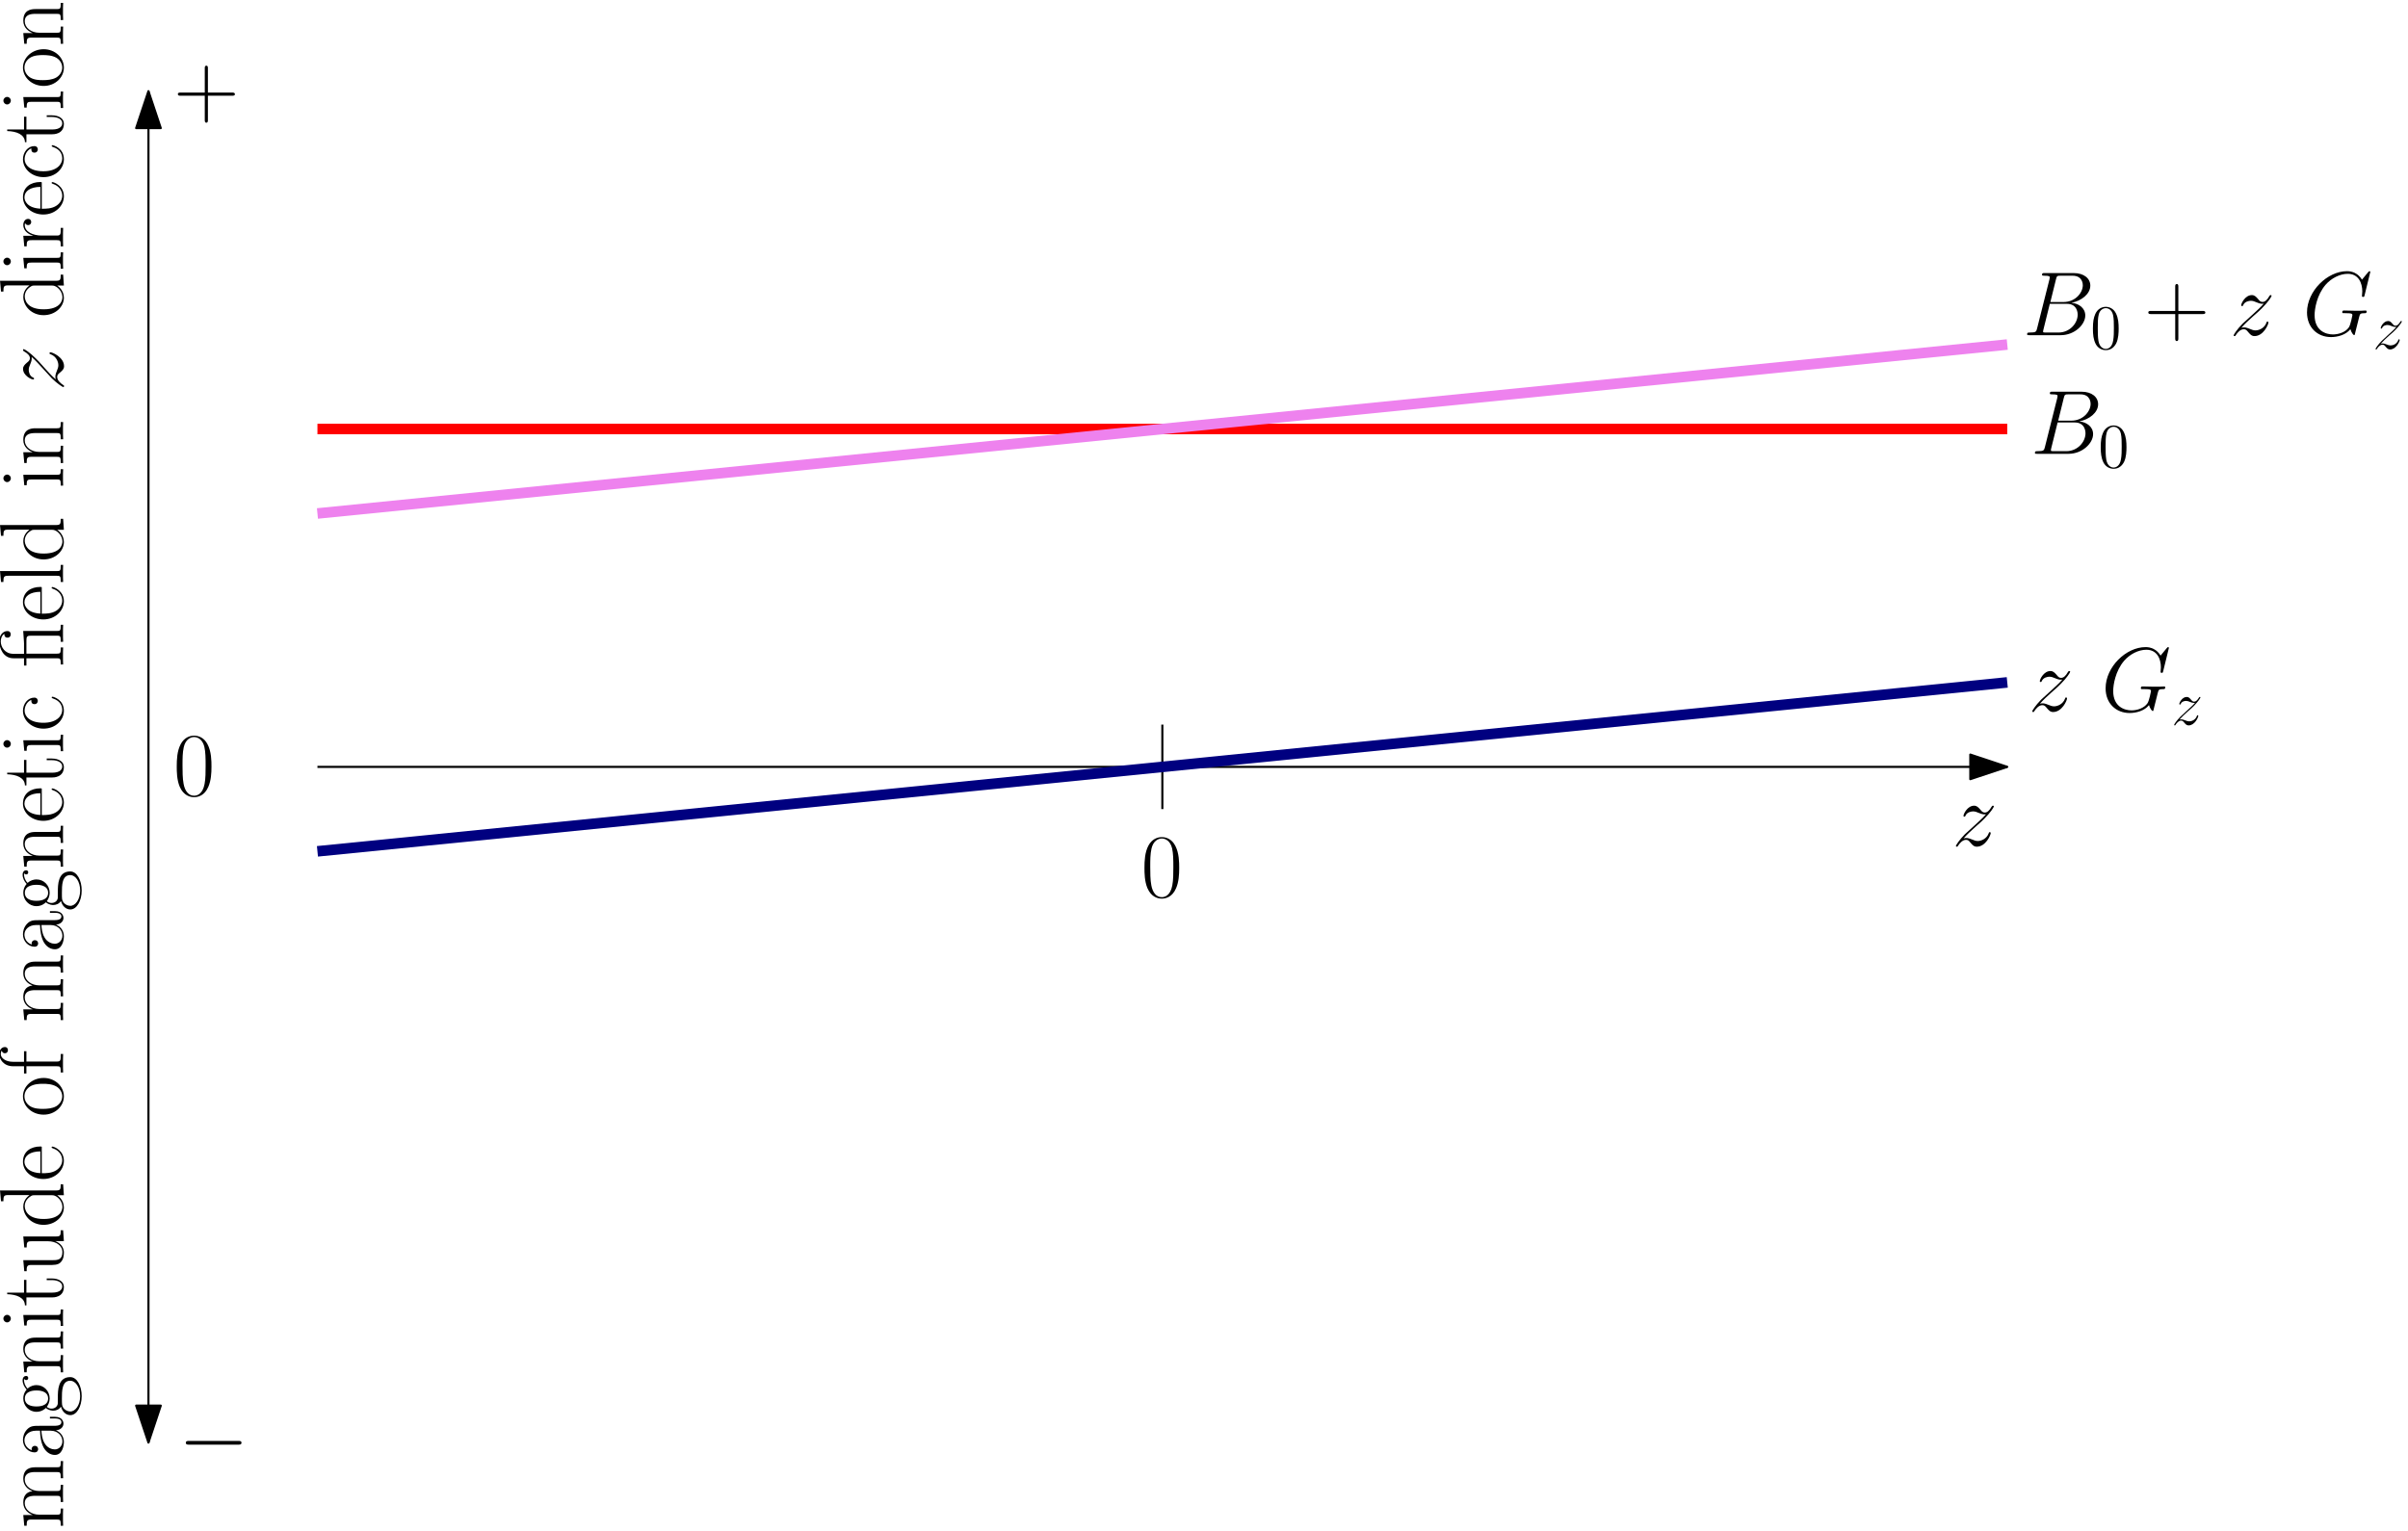 <?xml version="1.0" encoding="UTF-8"?>
<svg xmlns="http://www.w3.org/2000/svg" xmlns:xlink="http://www.w3.org/1999/xlink" width="456pt" height="290pt" viewBox="0 0 456 290" version="1.1">
<defs>
<g>
<symbol overflow="visible" id="glyph0-0">
<path style="stroke:none;" d=""/>
</symbol>
<symbol overflow="visible" id="glyph0-1">
<path style="stroke:none;" d="M 7.234 -5.531 C 7.234 -6.578 7.219 -8.375 6.484 -9.75 C 5.859 -10.953 4.844 -11.375 3.938 -11.375 C 3.109 -11.375 2.062 -11 1.406 -9.766 C 0.719 -8.469 0.656 -6.875 0.656 -5.531 C 0.656 -4.547 0.672 -3.047 1.203 -1.734 C 1.953 0.031 3.266 0.281 3.938 0.281 C 4.734 0.281 5.938 -0.047 6.641 -1.688 C 7.156 -2.875 7.234 -4.266 7.234 -5.531 Z M 3.938 0 C 2.844 0 2.188 -0.953 1.953 -2.25 C 1.75 -3.266 1.75 -4.75 1.75 -5.719 C 1.75 -7.047 1.75 -8.141 1.984 -9.188 C 2.312 -10.656 3.266 -11.109 3.938 -11.109 C 4.656 -11.109 5.562 -10.641 5.891 -9.234 C 6.109 -8.25 6.125 -7.094 6.125 -5.719 C 6.125 -4.594 6.125 -3.219 5.922 -2.203 C 5.562 -0.328 4.547 0 3.938 0 Z M 3.938 0 "/>
</symbol>
<symbol overflow="visible" id="glyph0-2">
<path style="stroke:none;" d="M 6.484 -4 L 11.047 -4 C 11.297 -4 11.594 -4 11.594 -4.281 C 11.594 -4.594 11.312 -4.594 11.047 -4.594 L 6.484 -4.594 L 6.484 -9.156 C 6.484 -9.406 6.484 -9.688 6.203 -9.688 C 5.891 -9.688 5.891 -9.422 5.891 -9.156 L 5.891 -4.594 L 1.328 -4.594 C 1.078 -4.594 0.797 -4.594 0.797 -4.312 C 0.797 -4 1.062 -4 1.328 -4 L 5.891 -4 L 5.891 0.562 C 5.891 0.812 5.891 1.109 6.188 1.109 C 6.484 1.109 6.484 0.828 6.484 0.562 Z M 6.484 -4 "/>
</symbol>
<symbol overflow="visible" id="glyph1-0">
<path style="stroke:none;" d=""/>
</symbol>
<symbol overflow="visible" id="glyph1-1">
<path style="stroke:none;" d="M 2.188 -1.391 C 2.922 -2.234 3.531 -2.766 4.391 -3.547 C 5.422 -4.438 5.875 -4.875 6.109 -5.125 C 7.312 -6.312 7.922 -7.312 7.922 -7.453 C 7.922 -7.594 7.781 -7.594 7.75 -7.594 C 7.625 -7.594 7.594 -7.531 7.5 -7.406 C 7.078 -6.656 6.656 -6.297 6.219 -6.297 C 5.859 -6.297 5.672 -6.453 5.344 -6.875 C 4.969 -7.297 4.688 -7.594 4.188 -7.594 C 2.922 -7.594 2.172 -6.031 2.172 -5.672 C 2.172 -5.609 2.188 -5.516 2.344 -5.516 C 2.484 -5.516 2.5 -5.578 2.547 -5.703 C 2.844 -6.391 3.672 -6.516 4 -6.516 C 4.359 -6.516 4.703 -6.391 5.062 -6.234 C 5.719 -5.953 5.984 -5.953 6.172 -5.953 C 6.281 -5.953 6.359 -5.953 6.438 -5.969 C 5.875 -5.297 4.938 -4.484 4.172 -3.766 L 2.422 -2.172 C 1.375 -1.109 0.734 -0.094 0.734 0.031 C 0.734 0.141 0.828 0.172 0.938 0.172 C 1.031 0.172 1.047 0.156 1.172 -0.047 C 1.453 -0.484 2 -1.125 2.641 -1.125 C 3 -1.125 3.172 -1 3.516 -0.562 C 3.844 -0.188 4.125 0.172 4.688 0.172 C 6.375 0.172 7.328 -2.016 7.328 -2.406 C 7.328 -2.484 7.312 -2.578 7.141 -2.578 C 7.016 -2.578 6.984 -2.516 6.938 -2.344 C 6.562 -1.328 5.547 -0.906 4.875 -0.906 C 4.516 -0.906 4.172 -1.031 3.812 -1.188 C 3.109 -1.469 2.922 -1.469 2.703 -1.469 C 2.531 -1.469 2.344 -1.469 2.188 -1.391 Z M 2.188 -1.391 "/>
</symbol>
<symbol overflow="visible" id="glyph1-2">
<path style="stroke:none;" d="M 6.297 -10.594 C 6.453 -11.234 6.531 -11.266 7.203 -11.266 L 9.438 -11.266 C 11.375 -11.266 11.375 -9.609 11.375 -9.453 C 11.375 -8.062 9.984 -6.281 7.719 -6.281 L 5.234 -6.281 Z M 9.219 -6.141 C 11.094 -6.484 12.797 -7.797 12.797 -9.391 C 12.797 -10.734 11.609 -11.766 9.656 -11.766 L 4.125 -11.766 C 3.812 -11.766 3.656 -11.766 3.656 -11.438 C 3.656 -11.266 3.812 -11.266 4.062 -11.266 C 5.109 -11.266 5.109 -11.125 5.109 -10.938 C 5.109 -10.906 5.109 -10.797 5.047 -10.531 L 2.719 -1.281 C 2.562 -0.672 2.531 -0.5 1.328 -0.5 C 1 -0.5 0.828 -0.5 0.828 -0.188 C 0.828 0 0.938 0 1.281 0 L 7.188 0 C 9.812 0 11.844 -2 11.844 -3.734 C 11.844 -5.141 10.609 -6.016 9.219 -6.141 Z M 6.766 -0.5 L 4.438 -0.5 C 4.203 -0.5 4.172 -0.5 4.062 -0.516 C 3.875 -0.531 3.859 -0.562 3.859 -0.703 C 3.859 -0.828 3.891 -0.938 3.922 -1.078 L 5.125 -5.938 L 8.375 -5.938 C 10.406 -5.938 10.406 -4.047 10.406 -3.906 C 10.406 -2.25 8.906 -0.5 6.766 -0.5 Z M 6.766 -0.5 "/>
</symbol>
<symbol overflow="visible" id="glyph1-3">
<path style="stroke:none;" d="M 12.844 -11.969 C 12.844 -12.125 12.719 -12.125 12.688 -12.125 C 12.656 -12.125 12.594 -12.125 12.453 -11.953 L 11.266 -10.516 C 11.172 -10.656 10.828 -11.266 10.156 -11.656 C 9.422 -12.125 8.672 -12.125 8.422 -12.125 C 4.734 -12.125 0.859 -8.375 0.859 -4.312 C 0.859 -1.469 2.828 0.359 5.406 0.359 C 6.641 0.359 8.219 -0.047 9.078 -1.141 C 9.266 -0.484 9.641 -0.016 9.766 -0.016 C 9.844 -0.016 9.859 -0.062 9.891 -0.062 C 9.906 -0.109 10.031 -0.703 10.125 -1.016 L 10.406 -2.125 C 10.531 -2.688 10.609 -2.922 10.734 -3.438 C 10.906 -4.094 10.938 -4.156 11.875 -4.172 C 11.953 -4.172 12.156 -4.172 12.156 -4.5 C 12.156 -4.672 11.984 -4.672 11.938 -4.672 C 11.641 -4.672 11.312 -4.625 11 -4.625 L 10.078 -4.625 C 9.344 -4.625 8.594 -4.672 7.891 -4.672 C 7.734 -4.672 7.531 -4.672 7.531 -4.359 C 7.531 -4.188 7.656 -4.188 7.656 -4.172 L 8.094 -4.172 C 9.453 -4.172 9.453 -4.031 9.453 -3.766 C 9.453 -3.75 9.125 -2.016 8.797 -1.5 C 8.141 -0.531 6.781 -0.141 5.766 -0.141 C 4.438 -0.141 2.297 -0.828 2.297 -3.812 C 2.297 -4.953 2.703 -7.594 4.375 -9.547 C 5.453 -10.781 7.062 -11.625 8.578 -11.625 C 10.609 -11.625 11.328 -9.891 11.328 -8.297 C 11.328 -8.031 11.266 -7.641 11.266 -7.406 C 11.266 -7.25 11.438 -7.25 11.484 -7.25 C 11.672 -7.25 11.688 -7.266 11.766 -7.578 Z M 12.844 -11.969 "/>
</symbol>
<symbol overflow="visible" id="glyph2-0">
<path style="stroke:none;" d=""/>
</symbol>
<symbol overflow="visible" id="glyph2-1">
<path style="stroke:none;" d="M -5.234 -11.641 C -6.094 -11.641 -7.547 -11.484 -7.547 -9.438 C -7.547 -8.266 -6.75 -7.453 -5.812 -7.141 L -5.812 -7.125 C -7.234 -6.922 -7.547 -5.906 -7.547 -4.938 C -7.547 -3.578 -6.484 -2.875 -5.797 -2.625 L -5.797 -2.594 L -7.547 -2.594 L -7.359 -0.562 L -6.906 -0.562 C -6.906 -1.578 -6.797 -1.734 -5.969 -1.734 L -1.188 -1.734 C -0.531 -1.734 -0.453 -1.672 -0.453 -0.562 L 0 -0.562 C -0.031 -0.984 -0.031 -1.734 -0.031 -2.188 C -0.031 -2.641 -0.031 -3.406 0 -3.828 L -0.453 -3.828 C -0.453 -2.719 -0.516 -2.656 -1.188 -2.656 L -4.5 -2.656 C -6.078 -2.656 -7.266 -3.609 -7.266 -4.828 C -7.266 -6.094 -6.125 -6.234 -5.297 -6.234 L -1.188 -6.234 C -0.531 -6.234 -0.453 -6.172 -0.453 -5.062 L 0 -5.062 C -0.031 -5.469 -0.031 -6.234 -0.031 -6.688 C -0.031 -7.125 -0.031 -7.906 0 -8.312 L -0.453 -8.312 C -0.453 -7.219 -0.516 -7.141 -1.188 -7.141 L -4.5 -7.141 C -6.078 -7.141 -7.266 -8.109 -7.266 -9.312 C -7.266 -10.594 -6.125 -10.734 -5.297 -10.734 L -1.188 -10.734 C -0.531 -10.734 -0.453 -10.656 -0.453 -9.562 L 0 -9.562 C -0.031 -9.969 -0.031 -10.734 -0.031 -11.172 C -0.031 -11.625 -0.031 -12.391 0 -12.812 L -0.453 -12.812 C -0.453 -11.703 -0.516 -11.641 -1.188 -11.641 Z M -5.234 -11.641 "/>
</symbol>
<symbol overflow="visible" id="glyph2-2">
<path style="stroke:none;" d="M -4.453 -6.203 C -5.594 -6.203 -6.203 -6.203 -6.875 -5.469 C -7.438 -4.844 -7.609 -4.094 -7.609 -3.516 C -7.609 -2.156 -6.547 -1.172 -5.406 -1.172 C -4.766 -1.172 -4.734 -1.688 -4.734 -1.797 C -4.734 -2.016 -4.875 -2.406 -5.359 -2.406 C -5.781 -2.406 -5.969 -2.078 -5.969 -1.797 C -5.969 -1.719 -5.953 -1.641 -5.938 -1.578 C -7.031 -1.953 -7.328 -2.875 -7.328 -3.484 C -7.328 -4.344 -6.578 -5.281 -5.125 -5.281 L -4.375 -5.281 C -4.344 -4.266 -4.203 -3.047 -3.688 -2.078 C -3.078 -1 -2.219 -0.688 -1.562 -0.688 C -0.234 -0.688 0.141 -2.234 0.141 -3.156 C 0.141 -4.094 -0.391 -4.969 -1.375 -5.359 C -0.625 -5.391 0.062 -5.875 0.062 -6.625 C 0.062 -6.984 -0.172 -7.906 -1.531 -7.906 L -2.5 -7.906 L -2.5 -7.594 L -1.516 -7.594 C -0.469 -7.594 -0.328 -7.125 -0.328 -6.906 C -0.328 -6.203 -1.219 -6.203 -1.984 -6.203 Z M -2.391 -5.281 C -0.891 -5.281 -0.141 -4.219 -0.141 -3.266 C -0.141 -2.406 -0.781 -1.734 -1.562 -1.734 C -2.078 -1.734 -3 -1.969 -3.547 -2.969 C -4.016 -3.781 -4.078 -4.734 -4.109 -5.281 Z M -2.391 -5.281 "/>
</symbol>
<symbol overflow="visible" id="glyph2-3">
<path style="stroke:none;" d="M -3.094 -1.906 C -2.844 -2.234 -2.547 -2.812 -2.547 -3.5 C -2.547 -4.859 -3.609 -6.031 -5.047 -6.031 C -5.5 -6.031 -6.188 -5.891 -6.719 -5.375 C -7.234 -5.859 -7.406 -6.562 -7.406 -6.953 C -7.406 -7.031 -7.406 -7.125 -7.359 -7.219 C -7.328 -7.141 -7.266 -6.984 -6.984 -6.984 C -6.766 -6.984 -6.609 -7.141 -6.609 -7.375 C -6.609 -7.625 -6.781 -7.766 -7.016 -7.766 C -7.328 -7.766 -7.672 -7.5 -7.672 -6.953 C -7.672 -6.266 -7.359 -5.672 -6.906 -5.188 C -7.375 -4.672 -7.547 -4.047 -7.547 -3.5 C -7.547 -2.141 -6.469 -0.969 -5.047 -0.969 C -4.062 -0.969 -3.438 -1.531 -3.266 -1.703 C -2.672 -1.188 -1.969 -1.188 -1.875 -1.188 C -1.422 -1.188 -0.781 -1.359 -0.406 -1.953 C -0.188 -1.047 0.5 -0.344 1.359 -0.344 C 2.594 -0.344 3.516 -1.984 3.516 -3.938 C 3.516 -5.844 2.641 -7.547 1.344 -7.547 C -1 -7.547 -1 -5 -1 -3.672 C -1 -3.266 -1 -2.562 -1.016 -2.484 C -1.109 -1.953 -1.578 -1.578 -2.188 -1.578 C -2.344 -1.578 -2.719 -1.578 -3.094 -1.906 Z M -2.844 -3.5 C -2.844 -1.984 -4.703 -1.984 -5.047 -1.984 C -5.391 -1.984 -7.25 -1.984 -7.25 -3.5 C -7.25 -5.016 -5.391 -5.016 -5.047 -5.016 C -4.703 -5.016 -2.844 -5.016 -2.844 -3.5 Z M 3.219 -3.938 C 3.219 -2.219 2.312 -1.031 1.359 -1.031 C 0.828 -1.031 0.328 -1.328 0.047 -1.703 C -0.234 -2.141 -0.234 -2.312 -0.234 -3.484 C -0.234 -4.891 -0.234 -6.859 1.359 -6.859 C 2.312 -6.859 3.219 -5.672 3.219 -3.938 Z M 3.219 -3.938 "/>
</symbol>
<symbol overflow="visible" id="glyph2-4">
<path style="stroke:none;" d="M -5.234 -7.141 C -6.109 -7.141 -7.547 -6.969 -7.547 -4.938 C -7.547 -3.578 -6.484 -2.875 -5.797 -2.625 L -5.797 -2.594 L -7.547 -2.594 L -7.359 -0.562 L -6.906 -0.562 C -6.906 -1.578 -6.797 -1.734 -5.969 -1.734 L -1.188 -1.734 C -0.531 -1.734 -0.453 -1.672 -0.453 -0.562 L 0 -0.562 C -0.031 -0.984 -0.031 -1.734 -0.031 -2.188 C -0.031 -2.641 -0.031 -3.406 0 -3.828 L -0.453 -3.828 C -0.453 -2.719 -0.516 -2.656 -1.188 -2.656 L -4.5 -2.656 C -6.078 -2.656 -7.266 -3.609 -7.266 -4.828 C -7.266 -6.094 -6.125 -6.234 -5.297 -6.234 L -1.188 -6.234 C -0.531 -6.234 -0.453 -6.172 -0.453 -5.062 L 0 -5.062 C -0.031 -5.469 -0.031 -6.234 -0.031 -6.688 C -0.031 -7.125 -0.031 -7.906 0 -8.312 L -0.453 -8.312 C -0.453 -7.219 -0.516 -7.141 -1.188 -7.141 Z M -5.234 -7.141 "/>
</symbol>
<symbol overflow="visible" id="glyph2-5">
<path style="stroke:none;" d="M -10.609 -2.672 C -10.984 -2.672 -11.312 -2.359 -11.312 -1.969 C -11.312 -1.578 -11 -1.25 -10.609 -1.25 C -10.234 -1.25 -9.906 -1.562 -9.906 -1.969 C -9.906 -2.344 -10.203 -2.672 -10.609 -2.672 Z M -7.359 -0.656 L -6.906 -0.656 C -6.906 -1.625 -6.797 -1.75 -5.969 -1.75 L -1.188 -1.75 C -0.531 -1.75 -0.453 -1.688 -0.453 -0.578 L 0 -0.578 C -0.031 -1 -0.031 -1.734 -0.031 -2.172 C -0.031 -2.578 -0.031 -3.281 0 -3.688 L -0.453 -3.688 C -0.453 -2.672 -0.547 -2.641 -1.172 -2.641 L -7.547 -2.641 Z M -7.359 -0.656 "/>
</symbol>
<symbol overflow="visible" id="glyph2-6">
<path style="stroke:none;" d="M -6.953 -2.594 L -6.953 -5.016 L -7.406 -5.016 L -7.406 -2.594 L -10.594 -2.594 L -10.594 -2.297 C -8.812 -2.25 -7.266 -1.656 -7.234 -0.188 L -6.953 -0.188 L -6.953 -1.688 L -2.125 -1.688 C -1.797 -1.688 0.141 -1.688 0.141 -3.688 C 0.141 -4.703 -0.859 -5.281 -2.141 -5.281 L -3.109 -5.281 L -3.109 -4.969 L -2.156 -4.969 C -0.969 -4.969 -0.172 -4.516 -0.172 -3.781 C -0.172 -3.281 -0.516 -2.594 -2.078 -2.594 Z M -6.953 -2.594 "/>
</symbol>
<symbol overflow="visible" id="glyph2-7">
<path style="stroke:none;" d="M -7.359 -5.062 L -6.906 -5.062 C -6.906 -6.078 -6.797 -6.234 -5.969 -6.234 L -2.844 -6.234 C -1.391 -6.234 -0.141 -5.453 -0.141 -4.188 C -0.141 -2.766 -0.984 -2.656 -1.875 -2.656 L -7.547 -2.656 L -7.359 -0.562 L -6.906 -0.562 C -6.906 -1.25 -6.906 -1.719 -6.219 -1.734 L -2.906 -1.734 C -1.75 -1.734 -1.016 -1.734 -0.531 -2.188 C -0.312 -2.406 0.141 -2.844 0.141 -4.078 C 0.141 -5.547 -1.109 -6.109 -1.469 -6.25 L -1.469 -6.266 L 0.141 -6.266 L 0 -8.312 L -0.453 -8.312 C -0.453 -7.297 -0.547 -7.141 -1.375 -7.141 L -7.547 -7.141 Z M -7.359 -5.062 "/>
</symbol>
<symbol overflow="visible" id="glyph2-8">
<path style="stroke:none;" d="M -11.766 -5.031 L -11.312 -5.031 C -11.312 -6.047 -11.203 -6.203 -10.391 -6.203 L -6.359 -6.203 C -6.438 -6.125 -7.547 -5.422 -7.547 -4.031 C -7.547 -2.266 -5.969 -0.562 -3.703 -0.562 C -1.453 -0.562 0.141 -2.172 0.141 -3.859 C 0.141 -5.328 -1 -6.078 -1.125 -6.172 L 0.141 -6.172 L 0 -8.25 L -0.453 -8.25 C -0.453 -7.234 -0.547 -7.078 -1.375 -7.078 L -11.953 -7.078 Z M -2.062 -6.172 C -1.547 -6.172 -1.078 -5.859 -0.734 -5.453 C -0.219 -4.875 -0.141 -4.281 -0.141 -3.953 C -0.141 -3.469 -0.391 -1.672 -3.688 -1.672 C -7.062 -1.672 -7.266 -3.672 -7.266 -4.109 C -7.266 -4.906 -6.812 -5.547 -6.203 -5.938 C -5.844 -6.172 -5.781 -6.172 -5.469 -6.172 Z M -2.062 -6.172 "/>
</symbol>
<symbol overflow="visible" id="glyph2-9">
<path style="stroke:none;" d="M -4.047 -6.562 C -4.109 -6.625 -4.156 -6.625 -4.328 -6.625 C -6.078 -6.625 -7.609 -5.703 -7.609 -3.734 C -7.609 -1.906 -5.875 -0.469 -3.75 -0.469 C -1.516 -0.469 0.141 -2.094 0.141 -3.922 C 0.141 -5.859 -1.688 -6.609 -2.047 -6.609 C -2.172 -6.609 -2.172 -6.516 -2.172 -6.469 C -2.172 -6.359 -2.141 -6.344 -1.922 -6.266 C -0.75 -5.891 -0.172 -4.938 -0.172 -4.047 C -0.172 -3.312 -0.578 -2.562 -1.344 -2.094 C -2.219 -1.562 -3.234 -1.562 -4.047 -1.562 Z M -4.312 -1.578 C -6.781 -1.703 -7.328 -3.031 -7.328 -3.719 C -7.328 -4.891 -6.234 -5.688 -4.312 -5.703 Z M -4.312 -1.578 "/>
</symbol>
<symbol overflow="visible" id="glyph2-10">
<path style="stroke:none;" d="M -3.688 -7.422 C -5.891 -7.422 -7.609 -5.812 -7.609 -3.938 C -7.609 -2.062 -5.891 -0.469 -3.688 -0.469 C -1.516 -0.469 0.141 -2.062 0.141 -3.938 C 0.141 -5.812 -1.516 -7.422 -3.688 -7.422 Z M -0.172 -3.938 C -0.172 -3.141 -0.656 -2.438 -1.328 -2.047 C -2.094 -1.625 -3.062 -1.562 -3.828 -1.562 C -4.547 -1.562 -5.438 -1.594 -6.219 -2.047 C -6.781 -2.391 -7.328 -3.062 -7.328 -3.938 C -7.328 -4.719 -6.906 -5.375 -6.297 -5.781 C -5.5 -6.312 -4.359 -6.312 -3.828 -6.312 C -3.156 -6.312 -2.125 -6.281 -1.297 -5.812 C -0.5 -5.344 -0.172 -4.594 -0.172 -3.938 Z M -0.172 -3.938 "/>
</symbol>
<symbol overflow="visible" id="glyph2-11">
<path style="stroke:none;" d="M -6.953 -2.641 L -6.953 -4.594 L -7.406 -4.594 L -7.406 -2.594 L -9.484 -2.594 C -10.922 -2.594 -11.812 -3.328 -11.812 -4.062 C -11.812 -4.281 -11.75 -4.547 -11.625 -4.719 C -11.594 -4.578 -11.469 -4.219 -11.031 -4.219 C -10.594 -4.219 -10.453 -4.562 -10.453 -4.797 C -10.453 -5.047 -10.594 -5.391 -11.031 -5.391 C -11.688 -5.391 -12.094 -4.766 -12.094 -4.078 C -12.094 -3.094 -11.281 -1.75 -9.453 -1.75 L -7.406 -1.75 L -7.406 -0.375 L -6.953 -0.375 L -6.953 -1.75 L -1.188 -1.75 C -0.531 -1.75 -0.453 -1.688 -0.453 -0.578 L 0 -0.578 C -0.031 -1 -0.031 -1.797 -0.031 -2.234 C -0.031 -2.734 -0.031 -3.609 0 -4.078 L -0.453 -4.078 C -0.453 -2.844 -0.453 -2.641 -1.219 -2.641 Z M -6.953 -2.641 "/>
</symbol>
<symbol overflow="visible" id="glyph2-12">
<path style="stroke:none;" d="M -6.031 -6.016 C -6.031 -5.688 -6.031 -5.203 -5.422 -5.203 C -4.938 -5.203 -4.797 -5.594 -4.797 -5.812 C -4.797 -5.938 -4.859 -6.438 -5.453 -6.438 C -6.688 -6.438 -7.609 -5.266 -7.609 -3.938 C -7.609 -2.125 -5.922 -0.562 -3.719 -0.562 C -1.422 -0.562 0.141 -2.188 0.141 -3.938 C 0.141 -6.078 -1.844 -6.609 -2.031 -6.609 C -2.094 -6.609 -2.156 -6.594 -2.156 -6.469 C -2.156 -6.359 -2.141 -6.344 -1.906 -6.266 C -0.516 -5.812 -0.172 -4.844 -0.172 -4.094 C -0.172 -3 -1.188 -1.672 -3.734 -1.672 C -6.359 -1.672 -7.297 -2.938 -7.297 -3.953 C -7.297 -4.625 -6.969 -5.625 -6.031 -6.016 Z M -6.031 -6.016 "/>
</symbol>
<symbol overflow="visible" id="glyph2-13">
<path style="stroke:none;" d="M -7.562 -6.875 C -7.547 -6.453 -7.453 -5.188 -7.422 -4.859 C -7.406 -4.75 -7.406 -4.719 -7.406 -4.516 L -7.406 -2.547 L -9.422 -2.547 C -11.047 -2.547 -11.812 -3.859 -11.812 -4.891 C -11.812 -5.219 -11.719 -5.953 -11.141 -6.344 C -11.141 -6.172 -11.141 -5.609 -10.531 -5.609 C -10.125 -5.609 -9.922 -5.891 -9.922 -6.234 C -9.922 -6.547 -10.094 -6.859 -10.562 -6.859 C -11.422 -6.859 -12.094 -6.031 -12.094 -4.953 C -12.094 -3.594 -11.312 -1.703 -9.422 -1.703 L -7.406 -1.703 L -7.406 -0.328 L -6.953 -0.328 L -6.953 -1.703 L -1.188 -1.703 C -0.531 -1.703 -0.453 -1.641 -0.453 -0.531 L 0 -0.531 C -0.031 -0.953 -0.031 -1.703 -0.031 -2.141 C -0.031 -2.578 -0.031 -3.344 0 -3.75 L -0.453 -3.75 C -0.453 -2.656 -0.516 -2.578 -1.188 -2.578 L -6.953 -2.578 L -6.953 -5.109 C -6.953 -5.859 -6.797 -5.984 -6.047 -5.984 L -1.188 -5.984 C -0.531 -5.984 -0.453 -5.922 -0.453 -4.828 L 0 -4.828 C -0.031 -5.234 -0.031 -5.984 -0.031 -6.422 C -0.031 -6.875 -0.031 -7.625 0 -8.047 L -0.453 -8.047 C -0.453 -6.938 -0.516 -6.875 -1.188 -6.875 Z M -7.562 -6.875 "/>
</symbol>
<symbol overflow="visible" id="glyph2-14">
<path style="stroke:none;" d="M -11.953 -2.641 L -11.766 -0.578 L -11.312 -0.578 C -11.312 -1.594 -11.203 -1.75 -10.391 -1.75 L -1.188 -1.75 C -0.531 -1.75 -0.453 -1.688 -0.453 -0.578 L 0 -0.578 C -0.031 -1 -0.031 -1.75 -0.031 -2.188 C -0.031 -2.641 -0.031 -3.391 0 -3.812 L -0.453 -3.812 C -0.453 -2.703 -0.516 -2.641 -1.188 -2.641 Z M -11.953 -2.641 "/>
</symbol>
<symbol overflow="visible" id="glyph2-15">
<path style="stroke:none;" d="M -4.062 -2.578 C -5.719 -2.578 -7.266 -3.281 -7.266 -4.578 C -7.266 -4.703 -7.25 -4.828 -7.203 -4.938 C -7.203 -4.938 -7.078 -4.562 -6.625 -4.562 C -6.219 -4.562 -6.047 -4.891 -6.047 -5.141 C -6.047 -5.359 -6.172 -5.734 -6.641 -5.734 C -7.203 -5.734 -7.547 -5.188 -7.547 -4.594 C -7.547 -3.281 -6.266 -2.719 -5.672 -2.547 L -5.672 -2.531 L -7.547 -2.531 L -7.359 -0.531 L -6.906 -0.531 C -6.906 -1.547 -6.797 -1.703 -5.969 -1.703 L -1.188 -1.703 C -0.531 -1.703 -0.453 -1.641 -0.453 -0.531 L 0 -0.531 C -0.031 -0.953 -0.031 -1.734 -0.031 -2.188 C -0.031 -2.688 -0.031 -3.562 0 -4.031 L -0.453 -4.031 C -0.453 -2.797 -0.453 -2.578 -1.219 -2.578 Z M -4.062 -2.578 "/>
</symbol>
<symbol overflow="visible" id="glyph3-0">
<path style="stroke:none;" d=""/>
</symbol>
<symbol overflow="visible" id="glyph3-1">
<path style="stroke:none;" d="M -1.391 -2.188 C -2.234 -2.922 -2.766 -3.531 -3.547 -4.391 C -4.438 -5.422 -4.875 -5.875 -5.125 -6.109 C -6.312 -7.312 -7.312 -7.922 -7.453 -7.922 C -7.594 -7.922 -7.594 -7.781 -7.594 -7.75 C -7.594 -7.625 -7.531 -7.594 -7.406 -7.5 C -6.656 -7.078 -6.297 -6.656 -6.297 -6.219 C -6.297 -5.859 -6.453 -5.672 -6.875 -5.344 C -7.297 -4.969 -7.594 -4.688 -7.594 -4.188 C -7.594 -2.922 -6.031 -2.172 -5.672 -2.172 C -5.609 -2.172 -5.516 -2.188 -5.516 -2.344 C -5.516 -2.484 -5.578 -2.5 -5.703 -2.547 C -6.391 -2.844 -6.516 -3.672 -6.516 -4 C -6.516 -4.359 -6.391 -4.703 -6.234 -5.062 C -5.953 -5.719 -5.953 -5.984 -5.953 -6.172 C -5.953 -6.281 -5.953 -6.359 -5.969 -6.438 C -5.297 -5.875 -4.484 -4.938 -3.766 -4.172 L -2.172 -2.422 C -1.109 -1.375 -0.094 -0.734 0.031 -0.734 C 0.141 -0.734 0.172 -0.828 0.172 -0.938 C 0.172 -1.031 0.156 -1.047 -0.047 -1.172 C -0.484 -1.453 -1.125 -2 -1.125 -2.641 C -1.125 -3 -1 -3.172 -0.562 -3.516 C -0.188 -3.844 0.172 -4.125 0.172 -4.688 C 0.172 -6.375 -2.016 -7.328 -2.406 -7.328 C -2.484 -7.328 -2.578 -7.312 -2.578 -7.141 C -2.578 -7.016 -2.516 -6.984 -2.344 -6.938 C -1.328 -6.562 -0.906 -5.547 -0.906 -4.875 C -0.906 -4.516 -1.031 -4.172 -1.188 -3.812 C -1.469 -3.109 -1.469 -2.922 -1.469 -2.703 C -1.469 -2.531 -1.469 -2.344 -1.391 -2.188 Z M -1.391 -2.188 "/>
</symbol>
<symbol overflow="visible" id="glyph4-0">
<path style="stroke:none;" d=""/>
</symbol>
<symbol overflow="visible" id="glyph4-1">
<path style="stroke:none;" d="M 11.344 -3.953 C 11.641 -3.953 11.953 -3.953 11.953 -4.312 C 11.953 -4.656 11.641 -4.656 11.344 -4.656 L 2.031 -4.656 C 1.734 -4.656 1.422 -4.656 1.422 -4.312 C 1.422 -3.953 1.734 -3.953 2.031 -3.953 Z M 11.344 -3.953 "/>
</symbol>
<symbol overflow="visible" id="glyph5-0">
<path style="stroke:none;" d=""/>
</symbol>
<symbol overflow="visible" id="glyph5-1">
<path style="stroke:none;" d="M 5.359 -3.828 C 5.359 -4.812 5.297 -5.781 4.859 -6.688 C 4.375 -7.688 3.516 -7.953 2.922 -7.953 C 2.234 -7.953 1.391 -7.609 0.938 -6.609 C 0.609 -5.859 0.484 -5.109 0.484 -3.828 C 0.484 -2.672 0.578 -1.797 1 -0.938 C 1.469 -0.031 2.297 0.25 2.922 0.25 C 3.953 0.25 4.547 -0.375 4.906 -1.062 C 5.328 -1.953 5.359 -3.125 5.359 -3.828 Z M 2.922 0.016 C 2.531 0.016 1.75 -0.203 1.531 -1.5 C 1.406 -2.219 1.406 -3.125 1.406 -3.969 C 1.406 -4.953 1.406 -5.828 1.594 -6.531 C 1.797 -7.344 2.406 -7.703 2.922 -7.703 C 3.375 -7.703 4.062 -7.438 4.297 -6.406 C 4.453 -5.719 4.453 -4.781 4.453 -3.969 C 4.453 -3.172 4.453 -2.266 4.312 -1.531 C 4.094 -0.219 3.328 0.016 2.922 0.016 Z M 2.922 0.016 "/>
</symbol>
<symbol overflow="visible" id="glyph6-0">
<path style="stroke:none;" d=""/>
</symbol>
<symbol overflow="visible" id="glyph6-1">
<path style="stroke:none;" d="M 1.516 -0.969 C 2.031 -1.547 2.453 -1.922 3.047 -2.469 C 3.766 -3.078 4.078 -3.375 4.25 -3.562 C 5.078 -4.391 5.5 -5.078 5.5 -5.172 C 5.5 -5.266 5.406 -5.266 5.375 -5.266 C 5.297 -5.266 5.266 -5.219 5.219 -5.141 C 4.906 -4.625 4.625 -4.375 4.312 -4.375 C 4.062 -4.375 3.938 -4.484 3.703 -4.766 C 3.453 -5.062 3.25 -5.266 2.906 -5.266 C 2.031 -5.266 1.5 -4.188 1.5 -3.938 C 1.5 -3.891 1.516 -3.828 1.625 -3.828 C 1.719 -3.828 1.734 -3.875 1.766 -3.953 C 1.969 -4.438 2.547 -4.516 2.766 -4.516 C 3.031 -4.516 3.266 -4.438 3.516 -4.328 C 3.969 -4.141 4.156 -4.141 4.281 -4.141 C 4.359 -4.141 4.406 -4.141 4.469 -4.141 C 4.078 -3.688 3.438 -3.109 2.891 -2.625 L 1.688 -1.5 C 0.953 -0.766 0.516 -0.062 0.516 0.031 C 0.516 0.094 0.578 0.125 0.641 0.125 C 0.719 0.125 0.734 0.109 0.812 -0.031 C 1 -0.328 1.391 -0.781 1.828 -0.781 C 2.078 -0.781 2.203 -0.688 2.438 -0.391 C 2.672 -0.125 2.875 0.125 3.25 0.125 C 4.422 0.125 5.094 -1.406 5.094 -1.672 C 5.094 -1.719 5.078 -1.797 4.953 -1.797 C 4.859 -1.797 4.859 -1.75 4.812 -1.625 C 4.547 -0.922 3.844 -0.641 3.375 -0.641 C 3.125 -0.641 2.891 -0.719 2.641 -0.828 C 2.156 -1.016 2.031 -1.016 1.875 -1.016 C 1.75 -1.016 1.625 -1.016 1.516 -0.969 Z M 1.516 -0.969 "/>
</symbol>
</g>
</defs>
<g id="surface1">
<path style="fill:none;stroke-width:0.4;stroke-linecap:butt;stroke-linejoin:round;stroke:rgb(0%,0%,0%);stroke-opacity:1;stroke-miterlimit:10;" d="M 128 640.001 L 448 640.001 " transform="matrix(1,0,0,-1,-67.887,785.267)"/>
<path style="fill-rule:evenodd;fill:rgb(0%,0%,0%);fill-opacity:1;stroke-width:0.4;stroke-linecap:butt;stroke-linejoin:round;stroke:rgb(0%,0%,0%);stroke-opacity:1;stroke-miterlimit:10;" d="M 448 640.001 L 441 642.33 L 441 637.669 Z M 448 640.001 " transform="matrix(1,0,0,-1,-67.887,785.267)"/>
<path style="fill:none;stroke-width:0.4;stroke-linecap:butt;stroke-linejoin:round;stroke:rgb(0%,0%,0%);stroke-opacity:1;stroke-miterlimit:10;" d="M 288 648.001 L 288 632.001 " transform="matrix(1,0,0,-1,-67.887,785.267)"/>
<g style="fill:rgb(0%,0%,0%);fill-opacity:1;">
  <use xlink:href="#glyph0-1" x="216.07" y="169.947"/>
</g>
<g style="fill:rgb(0%,0%,0%);fill-opacity:1;">
  <use xlink:href="#glyph1-1" x="369.65" y="160.216"/>
</g>
<path style="fill:none;stroke-width:0.4;stroke-linecap:butt;stroke-linejoin:round;stroke:rgb(0%,0%,0%);stroke-opacity:1;stroke-miterlimit:10;" d="M 96 768.001 L 96 512.001 " transform="matrix(1,0,0,-1,-67.887,785.267)"/>
<path style="fill-rule:evenodd;fill:rgb(0%,0%,0%);fill-opacity:1;stroke-width:0.4;stroke-linecap:butt;stroke-linejoin:round;stroke:rgb(0%,0%,0%);stroke-opacity:1;stroke-miterlimit:10;" d="M 96 512.001 L 98.332 519.001 L 93.668 519.001 Z M 96 512.001 " transform="matrix(1,0,0,-1,-67.887,785.267)"/>
<path style="fill-rule:evenodd;fill:rgb(0%,0%,0%);fill-opacity:1;stroke-width:0.4;stroke-linecap:butt;stroke-linejoin:round;stroke:rgb(0%,0%,0%);stroke-opacity:1;stroke-miterlimit:10;" d="M 96 768.001 L 93.668 761.001 L 98.332 761.001 Z M 96 768.001 " transform="matrix(1,0,0,-1,-67.887,785.267)"/>
<g style="fill:rgb(0%,0%,0%);fill-opacity:1;">
  <use xlink:href="#glyph2-1" x="11.955" y="289.584"/>
  <use xlink:href="#glyph2-2" x="11.955" y="276.294"/>
  <use xlink:href="#glyph2-3" x="11.955" y="268.409"/>
  <use xlink:href="#glyph2-4" x="11.955" y="260.524"/>
  <use xlink:href="#glyph2-5" x="11.955" y="251.745"/>
  <use xlink:href="#glyph2-6" x="11.955" y="247.458"/>
  <use xlink:href="#glyph2-7" x="11.955" y="241.364"/>
  <use xlink:href="#glyph2-8" x="11.955" y="232.584"/>
  <use xlink:href="#glyph2-9" x="11.956" y="223.804"/>
  <use xlink:href="#glyph2-10" x="11.956" y="211.616"/>
  <use xlink:href="#glyph2-11" x="11.956" y="203.731"/>
  <use xlink:href="#glyph2-1" x="11.956" y="193.798"/>
  <use xlink:href="#glyph2-2" x="11.956" y="180.507"/>
  <use xlink:href="#glyph2-3" x="11.956" y="172.623"/>
  <use xlink:href="#glyph2-4" x="11.956" y="164.738"/>
  <use xlink:href="#glyph2-9" x="11.956" y="155.958"/>
  <use xlink:href="#glyph2-6" x="11.956" y="148.969"/>
  <use xlink:href="#glyph2-5" x="11.956" y="142.874"/>
  <use xlink:href="#glyph2-12" x="11.956" y="138.588"/>
  <use xlink:href="#glyph2-13" x="11.956" y="126.399"/>
  <use xlink:href="#glyph2-9" x="11.956" y="117.809"/>
  <use xlink:href="#glyph2-14" x="11.956" y="110.819"/>
  <use xlink:href="#glyph2-8" x="11.956" y="106.533"/>
  <use xlink:href="#glyph2-5" x="11.957" y="92.571"/>
  <use xlink:href="#glyph2-4" x="11.957" y="88.267"/>
</g>
<g style="fill:rgb(0%,0%,0%);fill-opacity:1;">
  <use xlink:href="#glyph3-1" x="11.957" y="74.06"/>
</g>
<g style="fill:rgb(0%,0%,0%);fill-opacity:1;">
  <use xlink:href="#glyph2-8" x="11.957" y="60.265"/>
  <use xlink:href="#glyph2-5" x="11.957" y="51.485"/>
  <use xlink:href="#glyph2-15" x="11.957" y="47.199"/>
  <use xlink:href="#glyph2-9" x="11.957" y="41.104"/>
  <use xlink:href="#glyph2-12" x="11.957" y="34.115"/>
  <use xlink:href="#glyph2-6" x="11.957" y="27.125"/>
  <use xlink:href="#glyph2-5" x="11.957" y="21.031"/>
  <use xlink:href="#glyph2-10" x="11.957" y="16.745"/>
  <use xlink:href="#glyph2-4" x="11.957" y="8.86"/>
</g>
<g style="fill:rgb(0%,0%,0%);fill-opacity:1;">
  <use xlink:href="#glyph0-2" x="32.887" y="22.131"/>
</g>
<g style="fill:rgb(0%,0%,0%);fill-opacity:1;">
  <use xlink:href="#glyph4-1" x="33.773" y="277.611"/>
</g>
<g style="fill:rgb(0%,0%,0%);fill-opacity:1;">
  <use xlink:href="#glyph0-1" x="32.814" y="150.729"/>
</g>
<path style="fill:none;stroke-width:2;stroke-linecap:butt;stroke-linejoin:round;stroke:rgb(100%,0%,0%);stroke-opacity:1;stroke-miterlimit:10;" d="M 128 704.001 L 448 704.001 " transform="matrix(1,0,0,-1,-67.887,785.267)"/>
<path style="fill:none;stroke-width:2;stroke-linecap:butt;stroke-linejoin:round;stroke:rgb(0%,0%,50.2%);stroke-opacity:1;stroke-miterlimit:10;" d="M 128 624.001 L 448 656.001 " transform="matrix(1,0,0,-1,-67.887,785.267)"/>
<path style="fill:none;stroke-width:2;stroke-linecap:butt;stroke-linejoin:round;stroke:rgb(93.3%,51%,93.3%);stroke-opacity:1;stroke-miterlimit:10;" d="M 128 688.001 L 448 720.001 " transform="matrix(1,0,0,-1,-67.887,785.267)"/>
<g style="fill:rgb(0%,0%,0%);fill-opacity:1;">
  <use xlink:href="#glyph1-2" x="384.523" y="85.966"/>
</g>
<g style="fill:rgb(0%,0%,0%);fill-opacity:1;">
  <use xlink:href="#glyph5-1" x="397.329" y="88.548"/>
</g>
<g style="fill:rgb(0%,0%,0%);fill-opacity:1;">
  <use xlink:href="#glyph1-1" x="384.104" y="134.706"/>
  <use xlink:href="#glyph1-3" x="397.877" y="134.706"/>
</g>
<g style="fill:rgb(0%,0%,0%);fill-opacity:1;">
  <use xlink:href="#glyph6-1" x="411.195" y="137.288"/>
</g>
<g style="fill:rgb(0%,0%,0%);fill-opacity:1;">
  <use xlink:href="#glyph1-2" x="383.043" y="63.494"/>
</g>
<g style="fill:rgb(0%,0%,0%);fill-opacity:1;">
  <use xlink:href="#glyph5-1" x="395.849" y="66.076"/>
</g>
<g style="fill:rgb(0%,0%,0%);fill-opacity:1;">
  <use xlink:href="#glyph0-2" x="406.026" y="63.494"/>
</g>
<g style="fill:rgb(0%,0%,0%);fill-opacity:1;">
  <use xlink:href="#glyph1-1" x="422.244" y="63.494"/>
  <use xlink:href="#glyph1-3" x="436.016" y="63.494"/>
</g>
<g style="fill:rgb(0%,0%,0%);fill-opacity:1;">
  <use xlink:href="#glyph6-1" x="449.335" y="66.076"/>
</g>
</g>
</svg>

